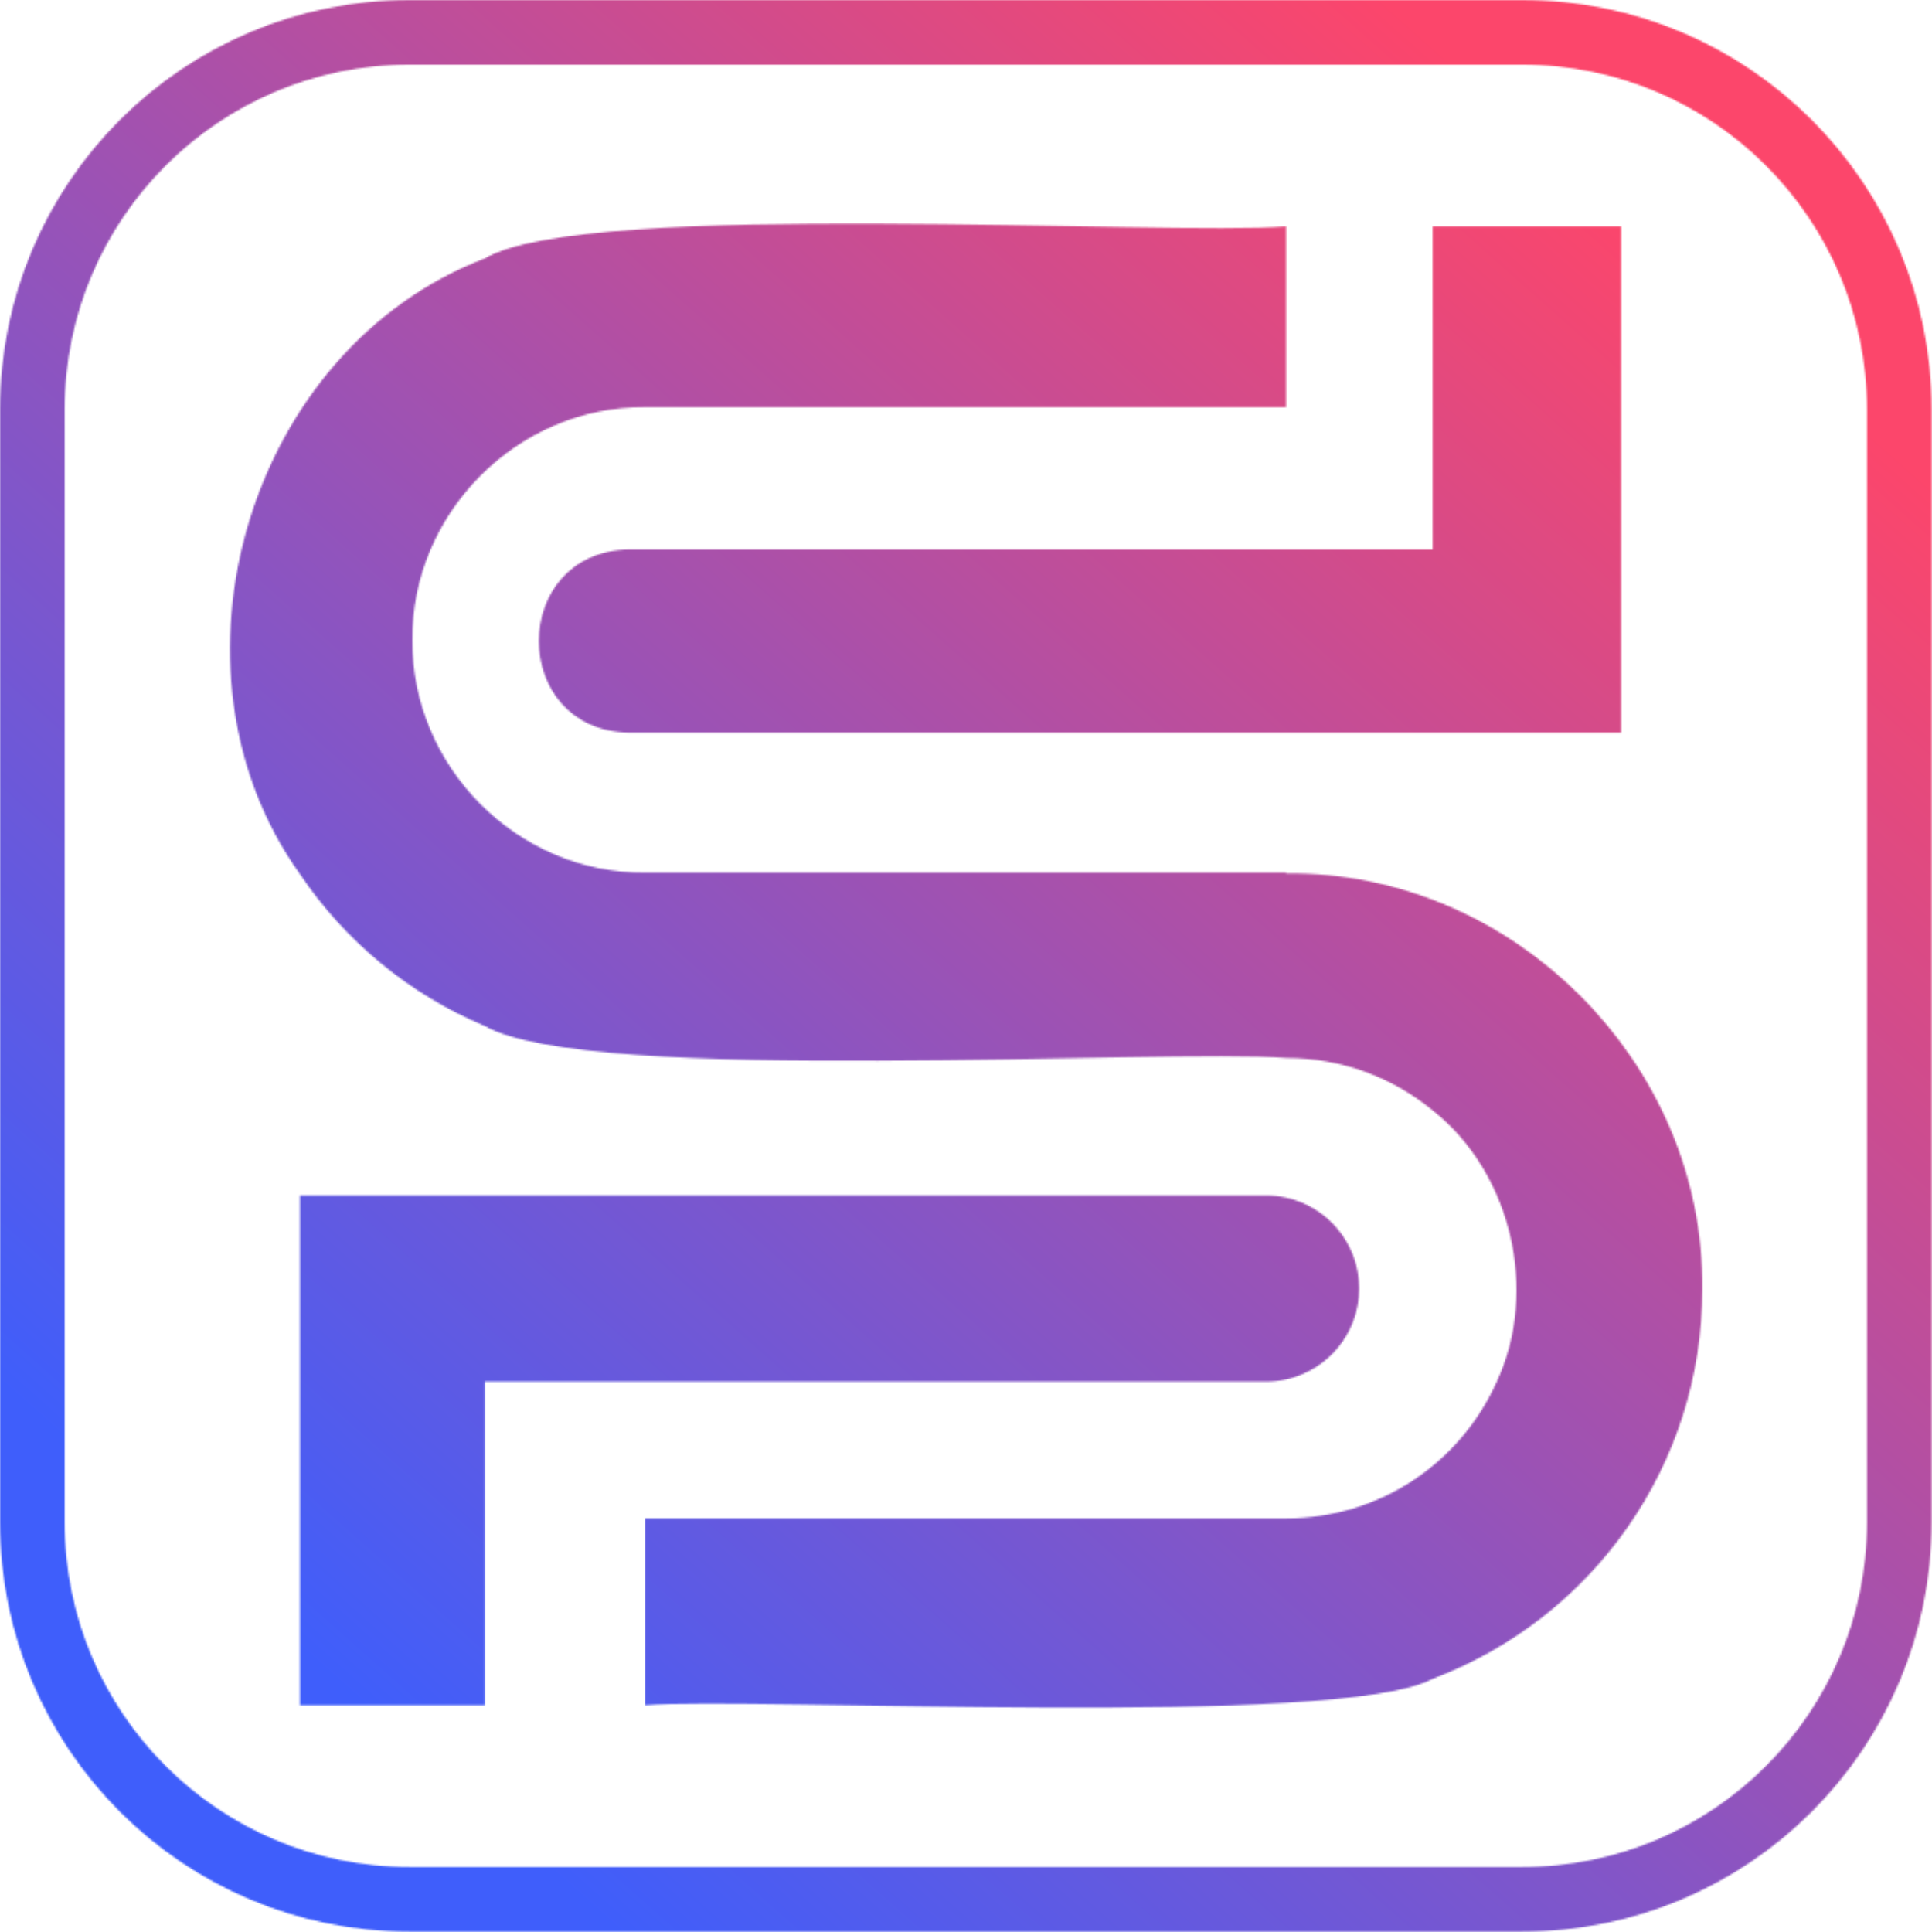 <svg width="1195" height="1195" viewBox="0 0 1195 1195" fill="none" xmlns="http://www.w3.org/2000/svg">
<mask id="mask0_3_3" style="mask-type:alpha" maskUnits="userSpaceOnUse" x="0" y="0" width="1195" height="1195">
<path d="M1002.69 140.051V453.134H389.103C314.759 451.891 314.639 341.177 389.103 339.911H886.147V140.051H1002.69Z" fill="black"/>
<path d="M1052.93 797.496C1052.99 905.749 985.558 1000.88 886.147 1038.37C829.185 1069.37 466.56 1049.46 399.007 1054.73V939.104H795.699C852.95 939.043 903.023 905.436 925.822 854.566C951.963 798.353 934.761 725.227 886.147 686.818C861.55 666.552 830.042 654.393 795.699 654.393C719.967 648.241 364.037 671.703 299.886 634.597C253.202 615.079 213.49 582.172 185.552 540.699C94.646 413.833 153.537 215.722 299.886 159.834C362.155 122.825 721.74 146.131 795.518 140.039V251.875H399.007C319.802 251.284 254.42 317.739 255.071 395.81C254.444 473.906 319.765 540.337 399.007 539.758H795.518V540.253C935.002 538.648 1054.43 656.854 1052.93 797.496Z" fill="black"/>
<path d="M840.682 796.989C840.682 824.529 821.345 847.545 795.518 853.215C791.525 854.096 787.375 854.554 783.117 854.554H299.886V1054.72H185.552V739.437H783.117C787.375 739.437 791.525 739.895 795.518 740.776C821.345 746.445 840.682 769.45 840.682 796.989Z" fill="black"/>
<path d="M941.577 1174.77H253.19C124.405 1174.77 20 1070.36 20 941.577V253.19C20 124.405 124.405 20 253.19 20H941.577C1070.36 20 1174.77 124.405 1174.77 253.19V941.577C1174.77 1070.36 1070.36 1174.77 941.577 1174.77Z" stroke="black" stroke-width="40" stroke-miterlimit="10"/>
</mask>
<g mask="url(#mask0_3_3)">
<rect x="-165" y="-135" width="1532" height="1449" fill="url(#paint0_linear_3_3)"/>
</g>
<defs>
<linearGradient id="paint0_linear_3_3" x1="147.432" y1="987.312" x2="950.225" y2="82.659" gradientUnits="userSpaceOnUse">
<stop stop-color="#3F5EFB"/>
<stop offset="1" stop-color="#FC466B"/>
</linearGradient>
</defs>
</svg>
